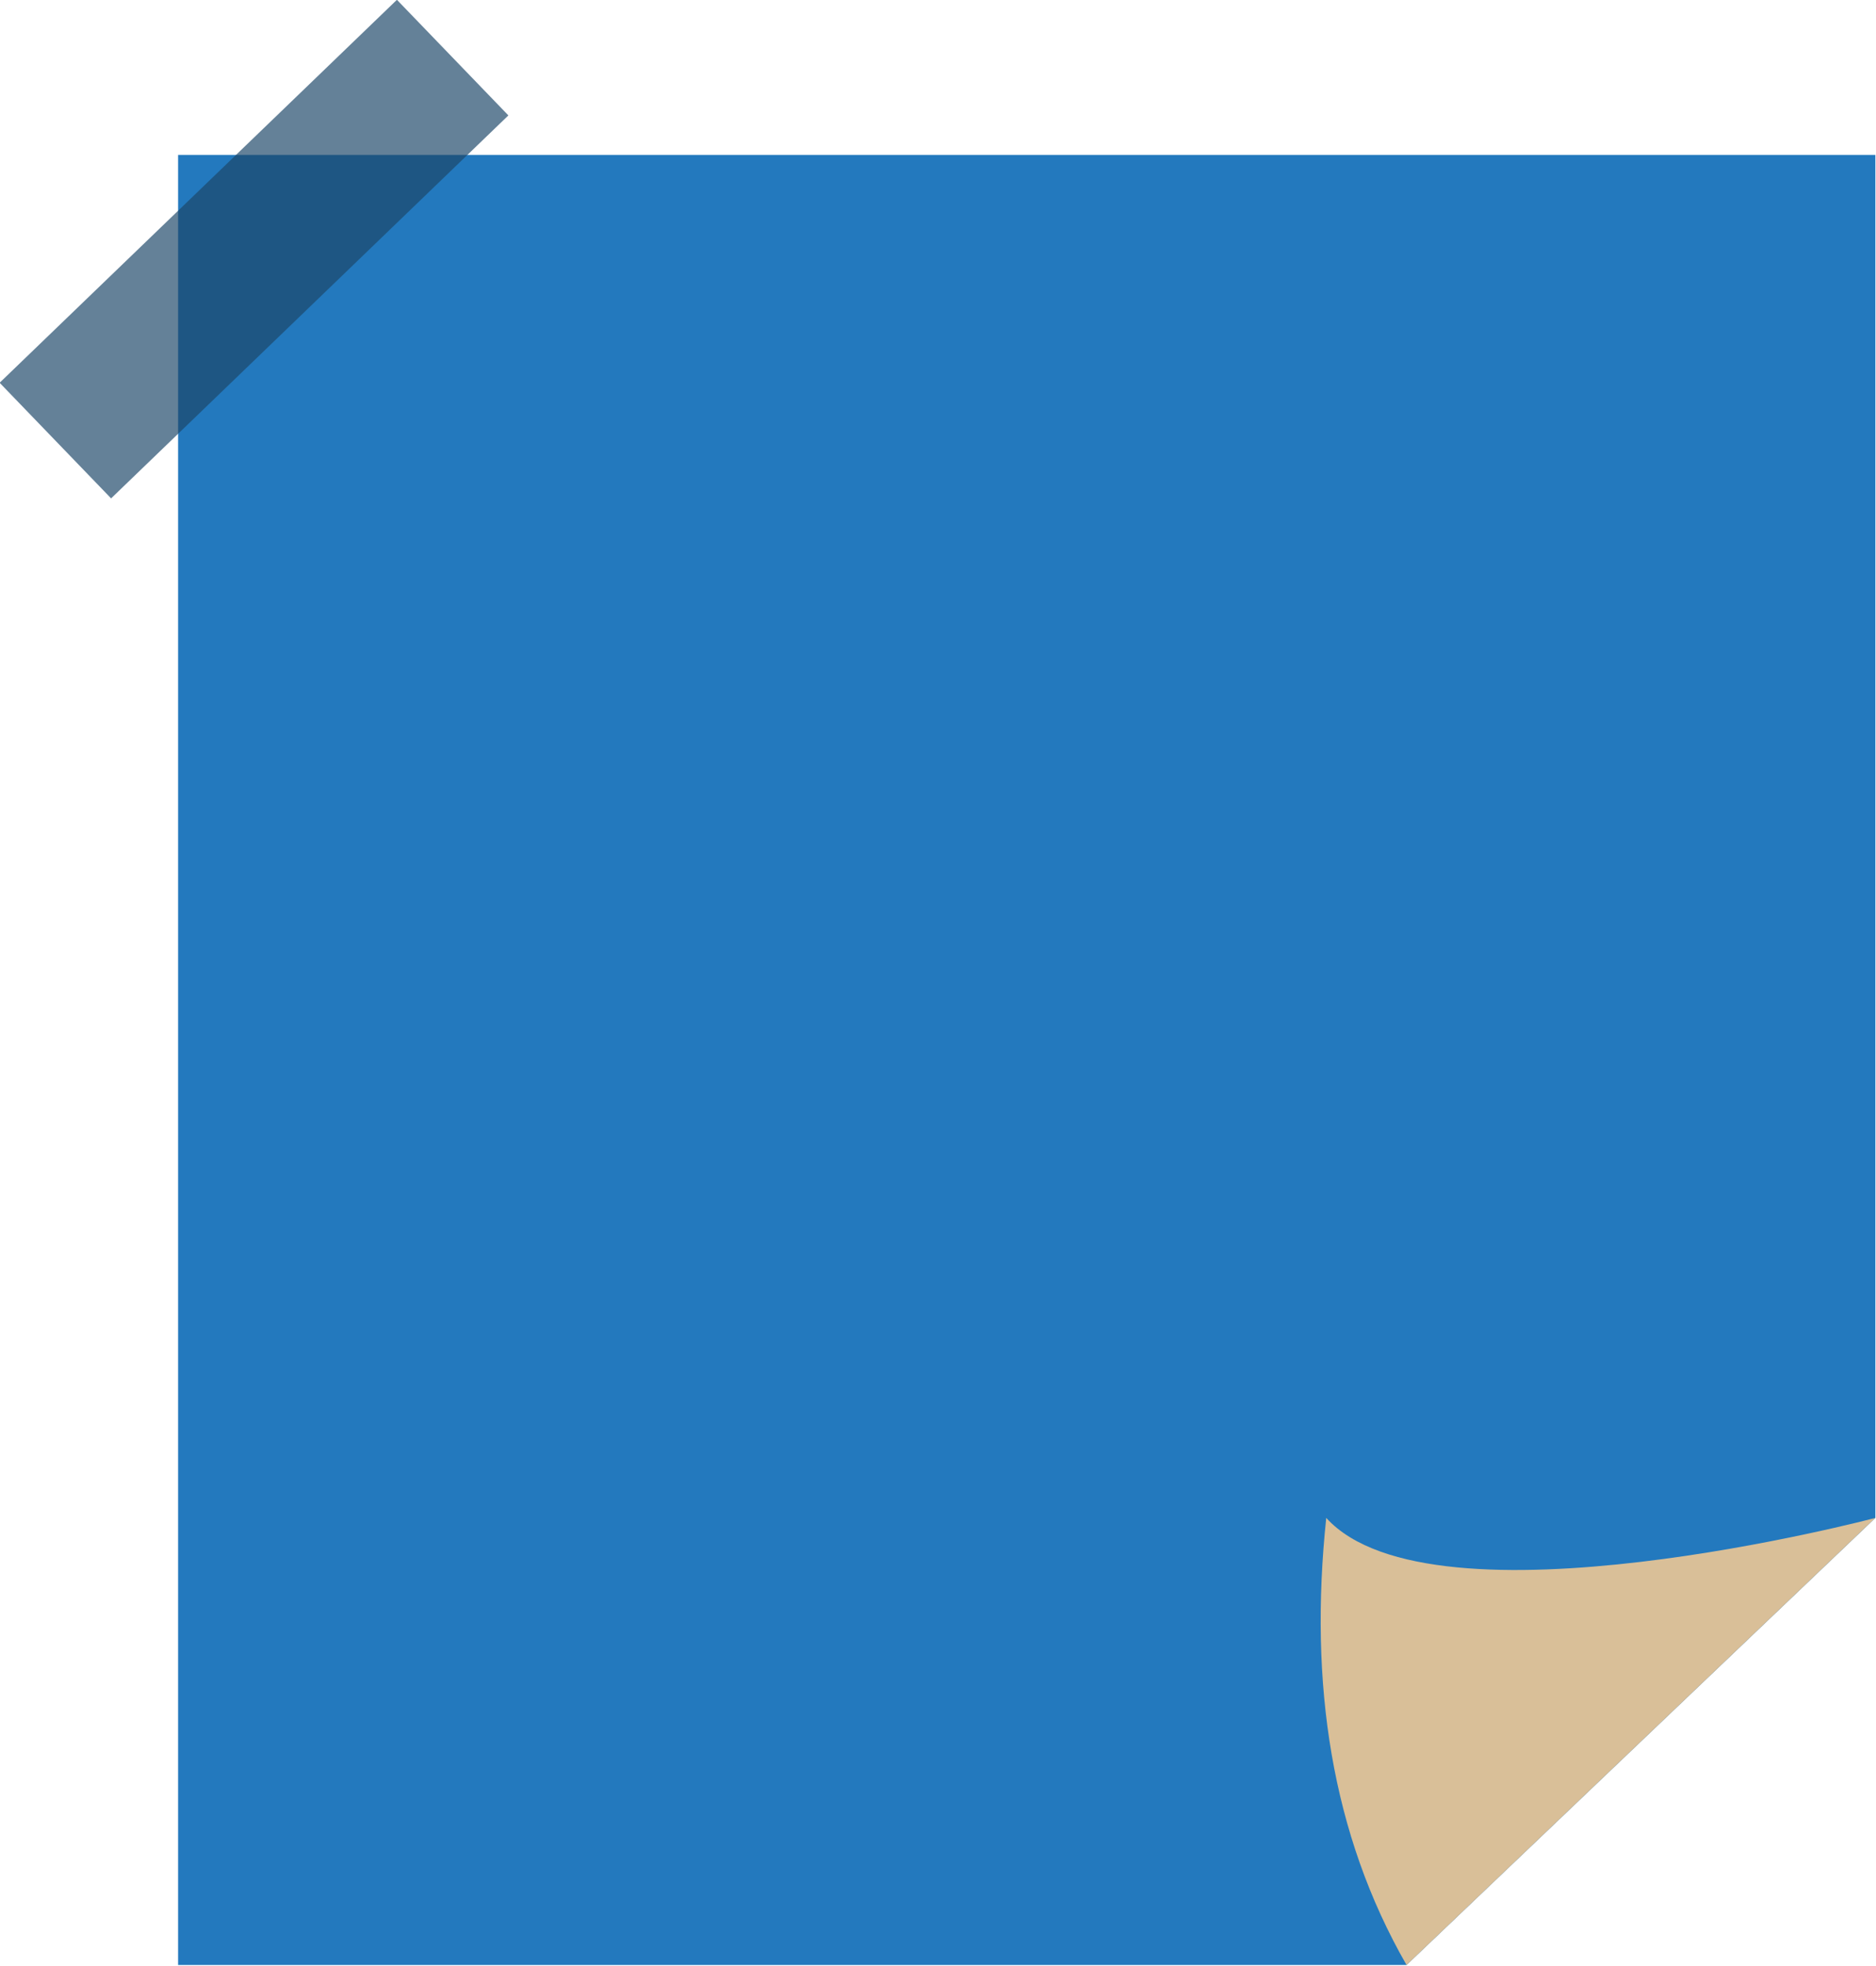 <?xml version="1.0" encoding="UTF-8" standalone="no"?><svg xmlns="http://www.w3.org/2000/svg" xmlns:xlink="http://www.w3.org/1999/xlink" clip-rule="evenodd" fill="#000000" fill-rule="evenodd" height="1435.5" preserveAspectRatio="xMidYMid meet" stroke-linejoin="round" stroke-miterlimit="2" version="1" viewBox="29.0 -35.0 1370.0 1435.5" width="1370" zoomAndPan="magnify"><g><g id="change1_1"><path d="M1111,1405L1327,1199L1327,571L545,571L545,1405L1111,1405Z" fill="#2379be" transform="translate(-704.76 -826.889) scale(1.585)"/></g><g id="change2_1"><path d="M1327,1199C1327,1199 1123,1253 1074,1199C1065.96,1275.31 1076.38,1344.69 1111,1405L1327,1199Z" fill="#d9bf98" transform="translate(-704.76 -826.889) scale(1.585)"/></g><g id="change3_1"><path d="M527 349H601V539H527z" fill="#1d4769" fill-opacity="0.68" transform="matrix(1.1 1.141 -1.527 1.472 272.084 -1150.182)"/></g></g></svg>